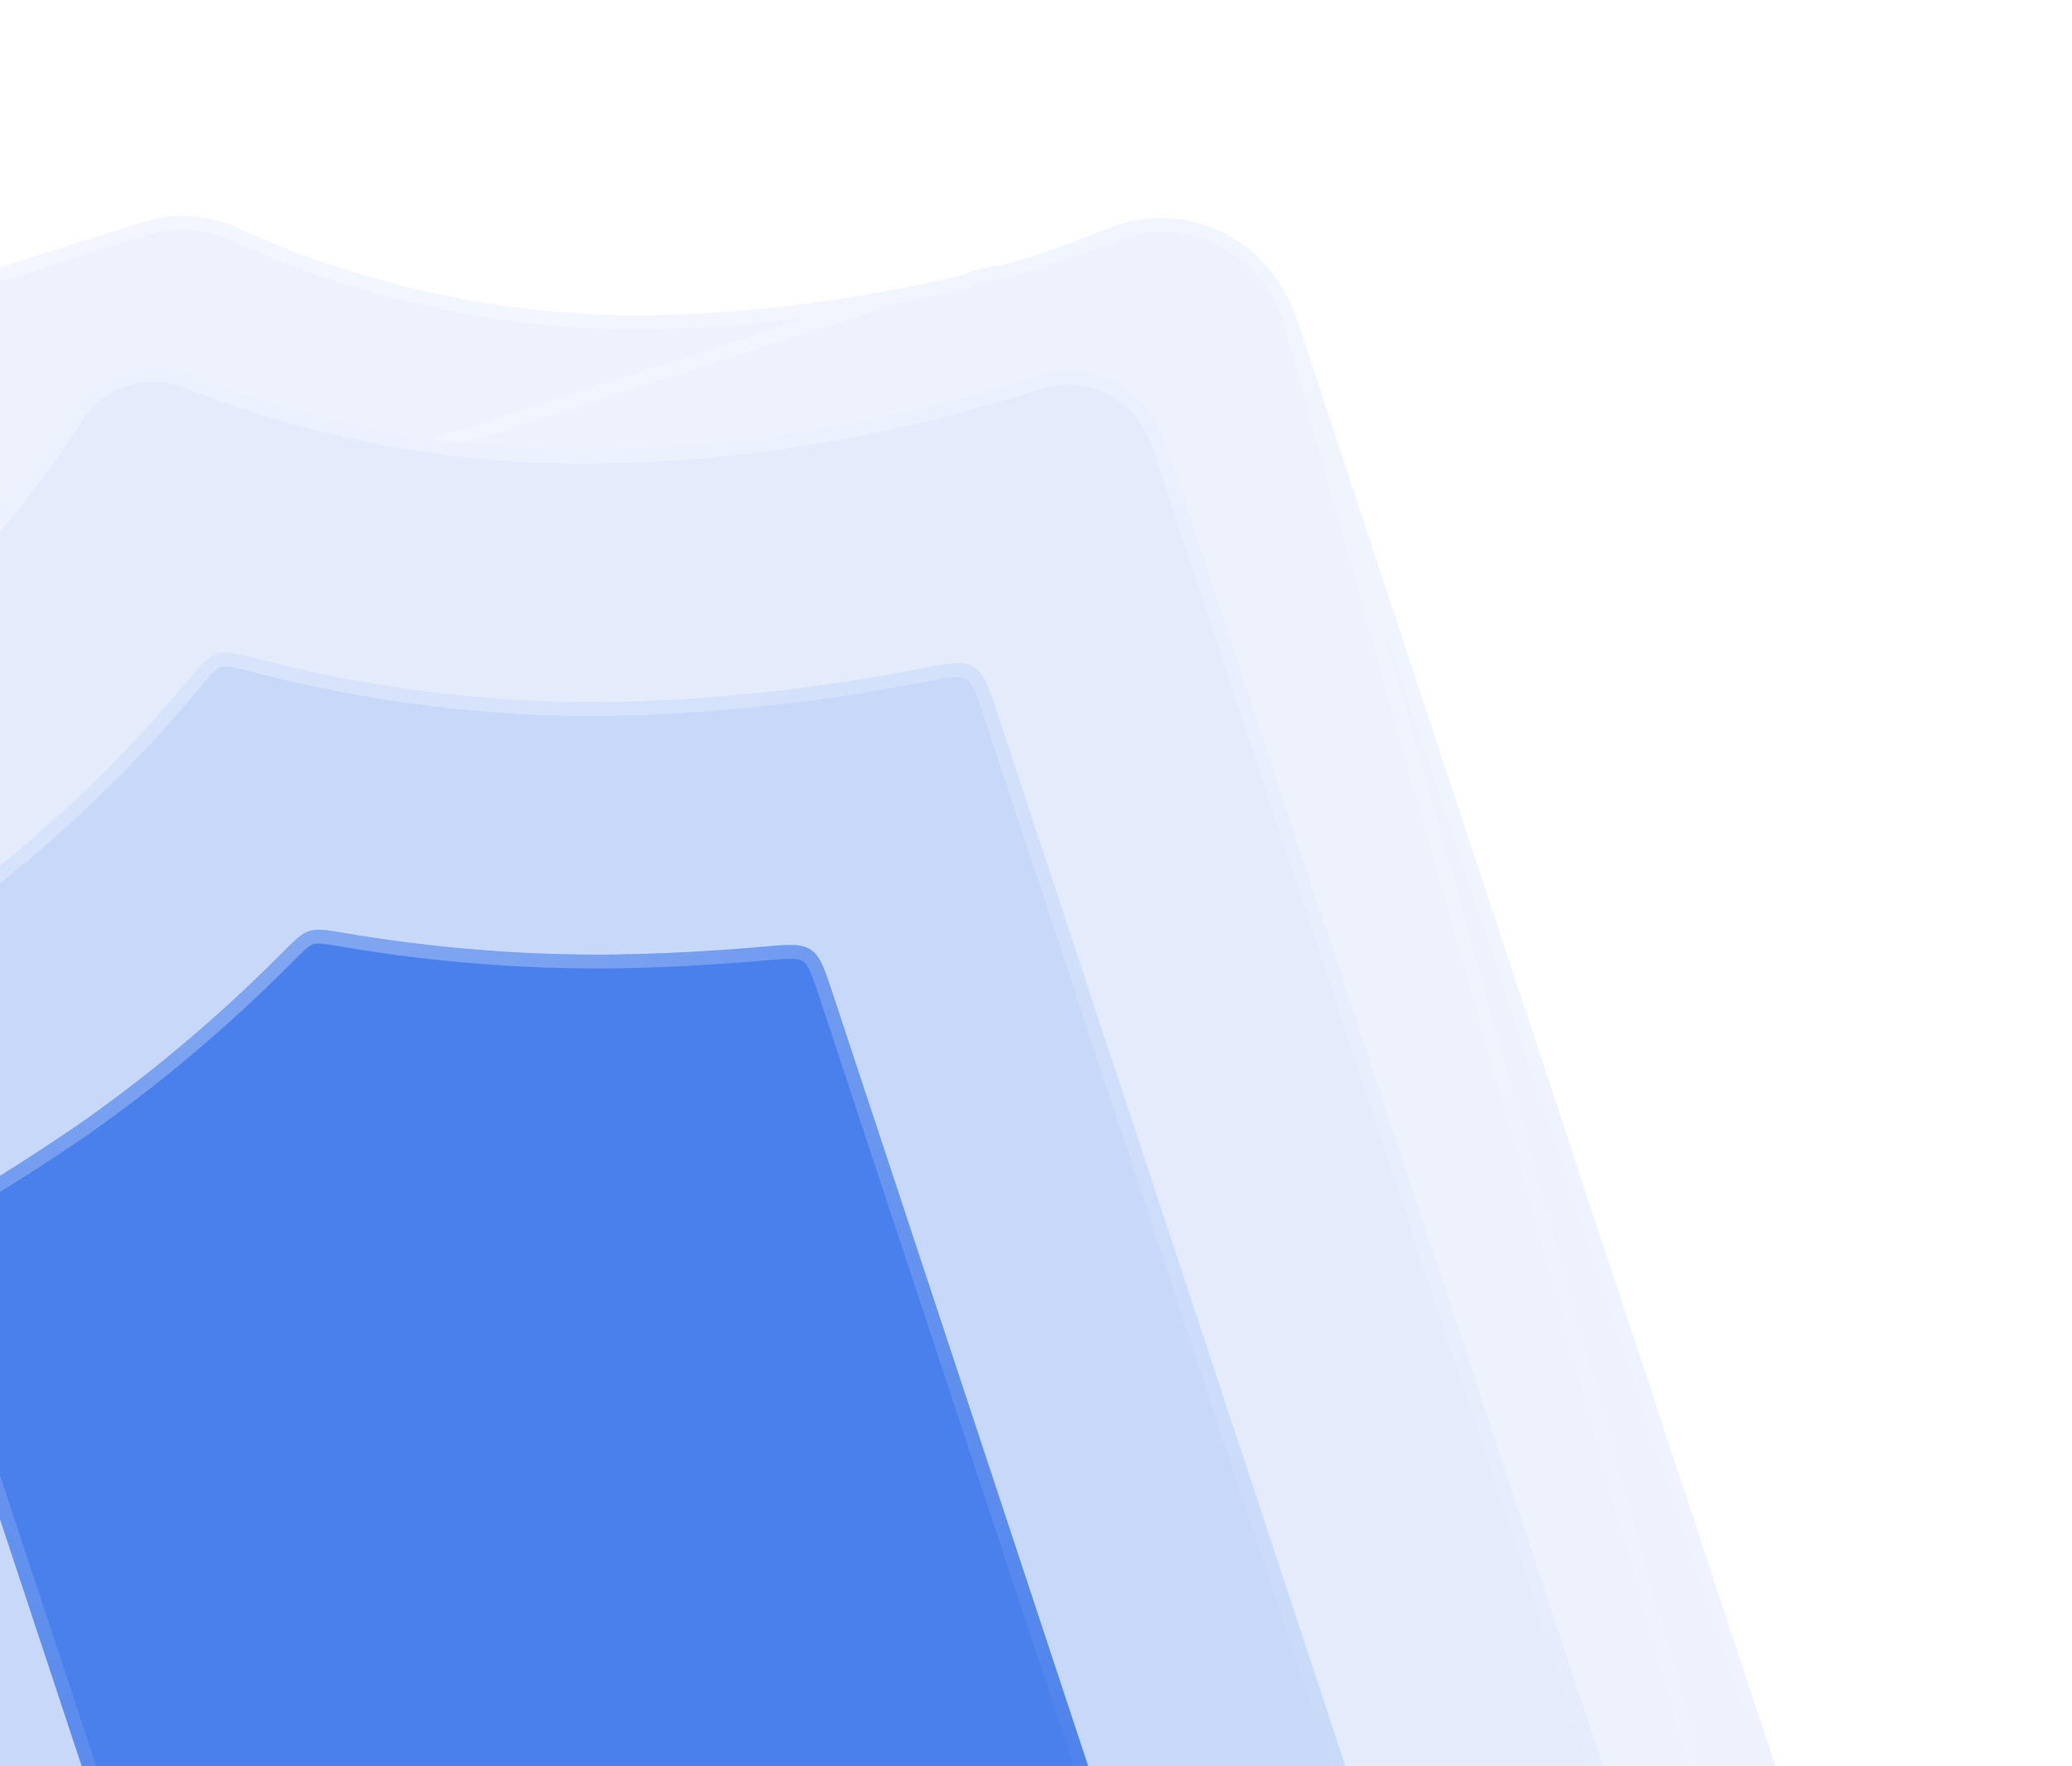 <svg width="481" height="410" viewBox="0 0 481 410" fill="none" xmlns="http://www.w3.org/2000/svg">
<g filter="url(#filter0_b_1150_8483)">
<path d="M-181.292 192.818C-173.308 190.988 -165.422 188.718 -157.666 186.017C-157.089 185.816 -156.8 185.716 -156.534 185.601C-156.268 185.486 -155.836 185.262 -154.973 184.814C-152.606 183.585 -150.105 182.658 -147.525 182.053L-146.568 181.748C-123.69 172.509 -101.815 160.743 -81.311 146.65C-55.754 128.45 -34.225 104.704 -18.183 77.019C-14.399 69.909 -8.116 64.629 -0.674 62.303L33.134 51.526C40.728 49.168 48.883 49.819 56.05 53.354C85.408 66.498 117.001 73.267 148.923 73.252C173.761 72.857 198.494 69.763 222.724 64.019L223.681 63.714C226.162 62.705 228.748 62.012 231.383 61.648C232.33 61.517 232.803 61.452 233.085 61.392C233.366 61.332 233.658 61.248 234.242 61.078C242.108 58.8 249.855 56.087 257.448 52.949C261.597 51.255 266.028 50.449 270.479 50.579C274.929 50.709 279.31 51.773 283.362 53.708C287.415 55.643 291.056 58.41 294.072 61.845C297.088 65.279 299.417 69.313 300.921 73.707L415.923 421.398C418.284 428.427 418.929 435.963 417.798 443.32C416.667 450.677 413.797 457.619 409.45 463.514L261.666 662.066C256.218 669.366 248.747 674.716 240.279 677.379L206.512 688.144C197.868 690.863 188.652 690.846 180.018 688.095L-58.354 612.648C-65.361 610.47 -71.781 606.591 -77.091 601.325C-82.401 596.059 -86.453 589.554 -88.917 582.339L-203.879 234.636C-205.311 230.34 -205.851 225.773 -205.463 221.241C-205.075 216.709 -203.768 212.315 -201.629 208.356C-199.491 204.396 -196.57 200.962 -193.062 198.282C-189.555 195.602 -185.542 193.739 -181.292 192.818Z" fill="#EDF2FD"/>
<path d="M258.016 54.441C250.369 57.601 242.568 60.333 234.646 62.628L234.587 62.645C234.06 62.797 233.716 62.897 233.378 62.969C233.039 63.041 232.518 63.113 231.678 63.229L231.563 63.245C229.058 63.591 226.601 64.249 224.243 65.208L224.185 65.232L224.126 65.251L223.169 65.556L223.112 65.574L223.053 65.588C198.711 71.358 173.865 74.467 148.913 74.864L148.901 74.864L148.889 74.864C116.745 74.878 84.936 68.062 55.382 54.831L55.356 54.819L55.33 54.807C48.515 51.444 40.773 50.831 33.574 53.064L-0.228 63.84L-0.237 63.843C-7.262 66.038 -13.204 71.025 -16.79 77.761L-16.804 77.787L-16.819 77.814C-32.978 105.7 -54.666 129.624 -80.418 147.962L-80.429 147.97L-80.44 147.978C-101.041 162.138 -123.021 173.96 -146.009 183.244L-146.065 183.266L-146.122 183.285L-147.079 183.59L-147.139 183.609L-147.199 183.623C-149.651 184.198 -152.026 185.079 -154.275 186.246L-154.38 186.3C-155.146 186.698 -155.62 186.944 -155.94 187.082C-156.26 187.22 -156.6 187.338 -157.122 187.52L-157.18 187.54C-164.991 190.261 -172.934 192.547 -180.975 194.39L-180.984 194.392L257.448 52.949M258.016 54.441C258.017 54.441 258.018 54.441 258.019 54.44L257.448 52.949M258.016 54.441C258.015 54.442 258.014 54.442 258.013 54.443L257.448 52.949M258.016 54.441C261.957 52.832 266.167 52.066 270.398 52.19C274.63 52.314 278.8 53.326 282.661 55.169C286.522 57.013 289.996 59.651 292.876 62.931C295.754 66.21 297.979 70.061 299.417 74.258L299.415 74.25L300.921 73.707M257.448 52.949C261.597 51.255 266.028 50.449 270.479 50.579C274.929 50.709 279.31 51.773 283.362 53.708C287.415 55.643 291.056 58.41 294.072 61.845C297.088 65.279 299.417 69.313 300.921 73.707M300.921 73.707L299.42 74.266M300.921 73.707L299.42 74.266M299.42 74.266L414.417 421.941L414.419 421.948C416.699 428.734 417.32 436.009 416.229 443.106C415.138 450.203 412.371 456.892 408.186 462.566M299.42 74.266L408.186 462.566M408.186 462.566L408.19 462.561L409.45 463.514L408.186 462.566ZM260.408 661.111L261.666 662.066L260.407 661.113L260.408 661.111ZM206.066 686.607L206.072 686.605L206.512 688.144L206.066 686.607ZM-87.415 581.782C-87.415 581.783 -87.415 581.784 -87.415 581.784L-87.415 581.782Z" stroke="url(#paint0_radial_1150_8483)" stroke-opacity="0.5" stroke-width="3.2"/>
</g>
<g filter="url(#filter1_b_1150_8483)">
<path d="M380.498 435.321L270.567 102.866C268.504 96.785 264.299 91.764 258.817 88.832C253.334 85.901 246.989 85.281 241.084 87.101L233.788 89.427C202.122 99.072 169.35 104.143 136.376 104.497C104.924 104.526 73.721 98.65 44.242 87.149C39.325 85.037 33.863 84.769 28.779 86.39C23.695 88.011 19.3 91.421 16.335 96.046C-0.795 122.538 -22.59 145.358 -47.879 163.282C-75.082 182.164 -104.665 196.974 -135.77 207.286L-142.508 209.434C-145.419 210.333 -148.125 211.847 -150.459 213.881C-152.793 215.916 -154.706 218.428 -156.081 221.265C-157.457 224.103 -158.265 227.204 -158.457 230.381C-158.648 233.557 -158.22 236.741 -157.197 239.737L-47.386 571.774C-46.123 575.507 -44.038 578.874 -41.302 581.604C-38.566 584.334 -35.255 586.35 -31.638 587.488L205.304 662.66C209.716 664.108 214.443 664.129 218.866 662.719C223.289 661.309 227.205 658.533 230.102 654.755L376.923 457.24C379.232 454.198 380.77 450.594 381.395 446.762C382.02 442.93 381.712 438.994 380.498 435.321Z" fill="#E4ECFC"/>
<path d="M234.234 90.963L234.224 90.966L234.214 90.969C202.403 100.659 169.481 105.753 136.358 106.109L136.351 106.109L136.343 106.109C104.694 106.137 73.3 100.225 43.644 88.655L43.62 88.646L43.596 88.636C39.016 86.669 33.941 86.423 29.224 87.927C24.508 89.43 20.422 92.597 17.661 96.904L17.657 96.909C0.414 123.576 -21.526 146.55 -46.989 164.597L-46.995 164.602L-47.002 164.606C-74.333 183.576 -104.054 198.457 -135.307 208.817L-135.316 208.82L-135.325 208.823L-142.062 210.971L-142.069 210.973L-142.076 210.975C-144.77 211.807 -147.276 213.208 -149.439 215.094C-151.603 216.98 -153.38 219.312 -154.659 221.951C-155.939 224.59 -156.692 227.48 -156.871 230.444L-158.457 230.381L-156.871 230.444C-157.05 233.408 -156.65 236.381 -155.695 239.18L-155.692 239.187L-155.69 239.194L-45.883 571.221C-45.883 571.223 -45.882 571.224 -45.882 571.226C-44.695 574.728 -42.739 577.885 -40.176 580.443C-37.612 583.001 -34.515 584.885 -31.137 585.947L-31.134 585.949L205.808 661.121L205.816 661.123L205.823 661.126C209.928 662.473 214.317 662.49 218.42 661.182C222.52 659.875 226.154 657.303 228.849 653.792C228.852 653.789 228.854 653.786 228.856 653.783L375.663 456.288L375.668 456.281L375.673 456.274C377.814 453.453 379.246 450.103 379.829 446.533C380.411 442.963 380.124 439.292 378.991 435.864C378.991 435.863 378.991 435.863 378.991 435.863L269.064 103.42C269.063 103.418 269.062 103.416 269.062 103.414C267.123 97.706 263.178 93.003 258.052 90.262C252.929 87.522 247.015 86.949 241.522 88.64L234.234 90.963Z" stroke="url(#paint1_radial_1150_8483)" stroke-opacity="0.5" stroke-width="3.2"/>
</g>
<g filter="url(#filter2_b_1150_8483)">
<path d="M315.467 441.902C317.981 438.523 319.239 436.834 319.567 434.848C319.895 432.862 319.242 430.889 317.938 426.944L231.614 165.834C229.512 159.475 228.46 156.295 225.939 154.817C223.418 153.339 220.049 153.997 213.311 155.313C188.91 160.077 164.159 162.67 139.325 163.06C112.665 163.143 86.11 159.794 60.254 153.097C55.118 151.767 52.551 151.102 50.347 151.828C48.143 152.554 46.396 154.645 42.902 158.828C25.916 179.16 6.482 197.114 -14.922 212.233C-35.056 226.08 -56.273 238.093 -78.34 248.147C-85.08 251.217 -88.45 252.753 -89.721 255.649C-90.993 258.546 -89.867 261.95 -87.615 268.759L-1.444 529.283C-0.213 533.006 0.403 534.867 1.727 536.182C3.052 537.498 4.9 538.082 8.595 539.251L187.603 595.899C192.787 597.539 195.379 598.359 197.808 597.551C200.237 596.743 201.901 594.507 205.23 590.035L315.467 441.902Z" fill="#C7D8F9"/>
<path d="M139.315 164.671L139.305 164.671L139.295 164.671C112.501 164.755 85.813 161.389 59.83 154.659C57.231 153.987 55.393 153.512 53.928 153.285C52.487 153.062 51.574 153.108 50.807 153.36C50.041 153.612 49.266 154.123 48.204 155.174C47.124 156.242 45.872 157.738 44.104 159.854C27.026 180.295 7.487 198.347 -14.034 213.549L-14.043 213.555L-14.051 213.561C-34.263 227.461 -55.563 239.521 -77.716 249.615C-81.124 251.167 -83.543 252.273 -85.282 253.338C-86.992 254.386 -87.831 255.271 -88.273 256.278C-88.719 257.293 -88.804 258.488 -88.432 260.39C-88.052 262.331 -87.248 264.771 -86.109 268.216L0.063 528.741C1.344 532.615 1.853 534.028 2.851 535.018C3.848 536.009 5.251 536.495 9.097 537.712L188.106 594.359C190.732 595.19 192.578 595.771 194.069 596.06C195.521 596.34 196.48 596.308 197.344 596.021C198.207 595.734 199.008 595.18 200.039 594.074C201.097 592.937 202.283 591.347 203.97 589.081L314.207 440.949C315.482 439.236 316.372 438.038 316.993 437.023C317.597 436.037 317.883 435.325 318 434.615C318.118 433.906 318.075 433.145 317.818 432.031C317.553 430.885 317.093 429.487 316.431 427.486L230.107 166.376C229.043 163.158 228.288 160.884 227.499 159.219C226.728 157.59 226.009 156.737 225.122 156.217C224.243 155.702 223.132 155.492 221.284 155.625C219.402 155.761 216.986 156.23 213.578 156.895C189.085 161.677 164.242 164.28 139.315 164.671Z" stroke="url(#paint2_radial_1150_8483)" stroke-opacity="0.5" stroke-width="3.2"/>
</g>
<g filter="url(#filter3_b_1150_8483)">
<path d="M251.687 429.585C254.194 426.207 255.448 424.519 255.774 422.535C256.1 420.552 255.449 418.582 254.146 414.642L193.281 230.578C191.386 224.848 190.438 221.982 188.192 220.499C185.946 219.016 182.884 219.286 176.761 219.827C165.374 220.831 153.846 221.442 142.287 221.624C121.432 221.814 100.604 220.146 80.028 216.643C75.765 215.917 73.634 215.554 71.777 216.16C69.921 216.766 68.36 218.337 65.238 221.478C50.63 236.177 34.803 249.493 17.941 261.265C8.667 267.596 -0.707 273.557 -10.181 279.148C-15.909 282.528 -18.773 284.218 -19.805 286.945C-20.838 289.673 -19.825 292.736 -17.799 298.862L42.926 482.504C44.155 486.219 44.769 488.077 46.09 489.391C47.411 490.705 49.254 491.292 52.939 492.465L165.178 528.205C170.374 529.859 172.973 530.687 175.408 529.877C177.843 529.068 179.51 526.823 182.843 522.333L251.687 429.585Z" fill="#4A80EB"/>
<path d="M142.277 223.236L142.277 223.236L142.267 223.236C121.318 223.426 100.398 221.751 79.732 218.232C77.574 217.865 76.053 217.607 74.839 217.508C73.649 217.412 72.884 217.481 72.234 217.693C71.584 217.905 70.916 218.304 69.987 219.094C69.039 219.9 67.924 221.02 66.344 222.61C51.667 237.379 35.764 250.758 18.822 262.587L18.815 262.592L18.808 262.597C9.505 268.947 0.1 274.927 -9.405 280.536C-12.303 282.247 -14.353 283.459 -15.82 284.574C-17.259 285.667 -17.963 286.54 -18.325 287.494C-18.688 288.455 -18.739 289.558 -18.393 291.273C-18.039 293.028 -17.318 295.218 -16.293 298.319L44.433 481.962C45.712 485.828 46.22 487.238 47.215 488.228C48.209 489.217 49.609 489.705 53.445 490.926L165.683 526.666C168.316 527.504 170.166 528.091 171.661 528.382C173.116 528.666 174.078 528.634 174.944 528.347C175.809 528.059 176.612 527.503 177.645 526.393C178.705 525.252 179.893 523.656 181.582 521.381L250.426 428.633C251.697 426.921 252.584 425.723 253.204 424.71C253.806 423.724 254.091 423.012 254.208 422.304C254.324 421.596 254.281 420.835 254.024 419.723C253.76 418.579 253.3 417.182 252.639 415.184L191.774 231.121C190.815 228.22 190.136 226.175 189.43 224.661C188.741 223.183 188.099 222.38 187.306 221.856C186.518 221.336 185.517 221.061 183.852 221.015C182.153 220.968 179.963 221.159 176.864 221.432C165.44 222.44 153.875 223.053 142.277 223.236Z" stroke="url(#paint3_radial_1150_8483)" stroke-opacity="0.5" stroke-width="3.2"/>
</g>
<defs>
<filter id="filter0_b_1150_8483" x="-221.585" y="34.132" width="655.925" height="672.038" filterUnits="userSpaceOnUse" color-interpolation-filters="sRGB">
<feFlood flood-opacity="0" result="BackgroundImageFix"/>
<feGaussianBlur in="BackgroundImageFix" stdDeviation="8"/>
<feComposite in2="SourceAlpha" operator="in" result="effect1_backgroundBlur_1150_8483"/>
<feBlend mode="normal" in="SourceGraphic" in2="effect1_backgroundBlur_1150_8483" result="shape"/>
</filter>
<filter id="filter1_b_1150_8483" x="-174.501" y="69.344" width="572.211" height="610.418" filterUnits="userSpaceOnUse" color-interpolation-filters="sRGB">
<feFlood flood-opacity="0" result="BackgroundImageFix"/>
<feGaussianBlur in="BackgroundImageFix" stdDeviation="8"/>
<feComposite in2="SourceAlpha" operator="in" result="effect1_backgroundBlur_1150_8483"/>
<feBlend mode="normal" in="SourceGraphic" in2="effect1_backgroundBlur_1150_8483" result="shape"/>
</filter>
<filter id="filter2_b_1150_8483" x="-106.254" y="135.53" width="441.905" height="478.336" filterUnits="userSpaceOnUse" color-interpolation-filters="sRGB">
<feFlood flood-opacity="0" result="BackgroundImageFix"/>
<feGaussianBlur in="BackgroundImageFix" stdDeviation="8"/>
<feComposite in2="SourceAlpha" operator="in" result="effect1_backgroundBlur_1150_8483"/>
<feBlend mode="normal" in="SourceGraphic" in2="effect1_backgroundBlur_1150_8483" result="shape"/>
</filter>
<filter id="filter3_b_1150_8483" x="-36.215" y="199.854" width="308.072" height="346.337" filterUnits="userSpaceOnUse" color-interpolation-filters="sRGB">
<feFlood flood-opacity="0" result="BackgroundImageFix"/>
<feGaussianBlur in="BackgroundImageFix" stdDeviation="8"/>
<feComposite in2="SourceAlpha" operator="in" result="effect1_backgroundBlur_1150_8483"/>
<feBlend mode="normal" in="SourceGraphic" in2="effect1_backgroundBlur_1150_8483" result="shape"/>
</filter>
<radialGradient id="paint0_radial_1150_8483" cx="0" cy="0" r="1" gradientUnits="userSpaceOnUse" gradientTransform="translate(-76.58 -301.838) rotate(73.832) scale(946.47 779.857)">
<stop stop-color="white"/>
<stop offset="1" stop-color="white" stop-opacity="0"/>
</radialGradient>
<radialGradient id="paint1_radial_1150_8483" cx="0" cy="0" r="1" gradientUnits="userSpaceOnUse" gradientTransform="translate(-56.892 -243.788) rotate(73.832) scale(871.283 663.111)">
<stop stop-color="white"/>
<stop offset="1" stop-color="white" stop-opacity="0"/>
</radialGradient>
<radialGradient id="paint2_radial_1150_8483" cx="0" cy="0" r="1" gradientUnits="userSpaceOnUse" gradientTransform="translate(-16.886 -107.147) rotate(73.832) scale(679.084 497.107)">
<stop stop-color="white"/>
<stop offset="1" stop-color="white" stop-opacity="0"/>
</radialGradient>
<radialGradient id="paint3_radial_1150_8483" cx="0" cy="0" r="1" gradientUnits="userSpaceOnUse" gradientTransform="translate(24.411 33.692) rotate(73.832) scale(478.607 329.784)">
<stop stop-color="white"/>
<stop offset="1" stop-color="white" stop-opacity="0"/>
</radialGradient>
</defs>
</svg>
